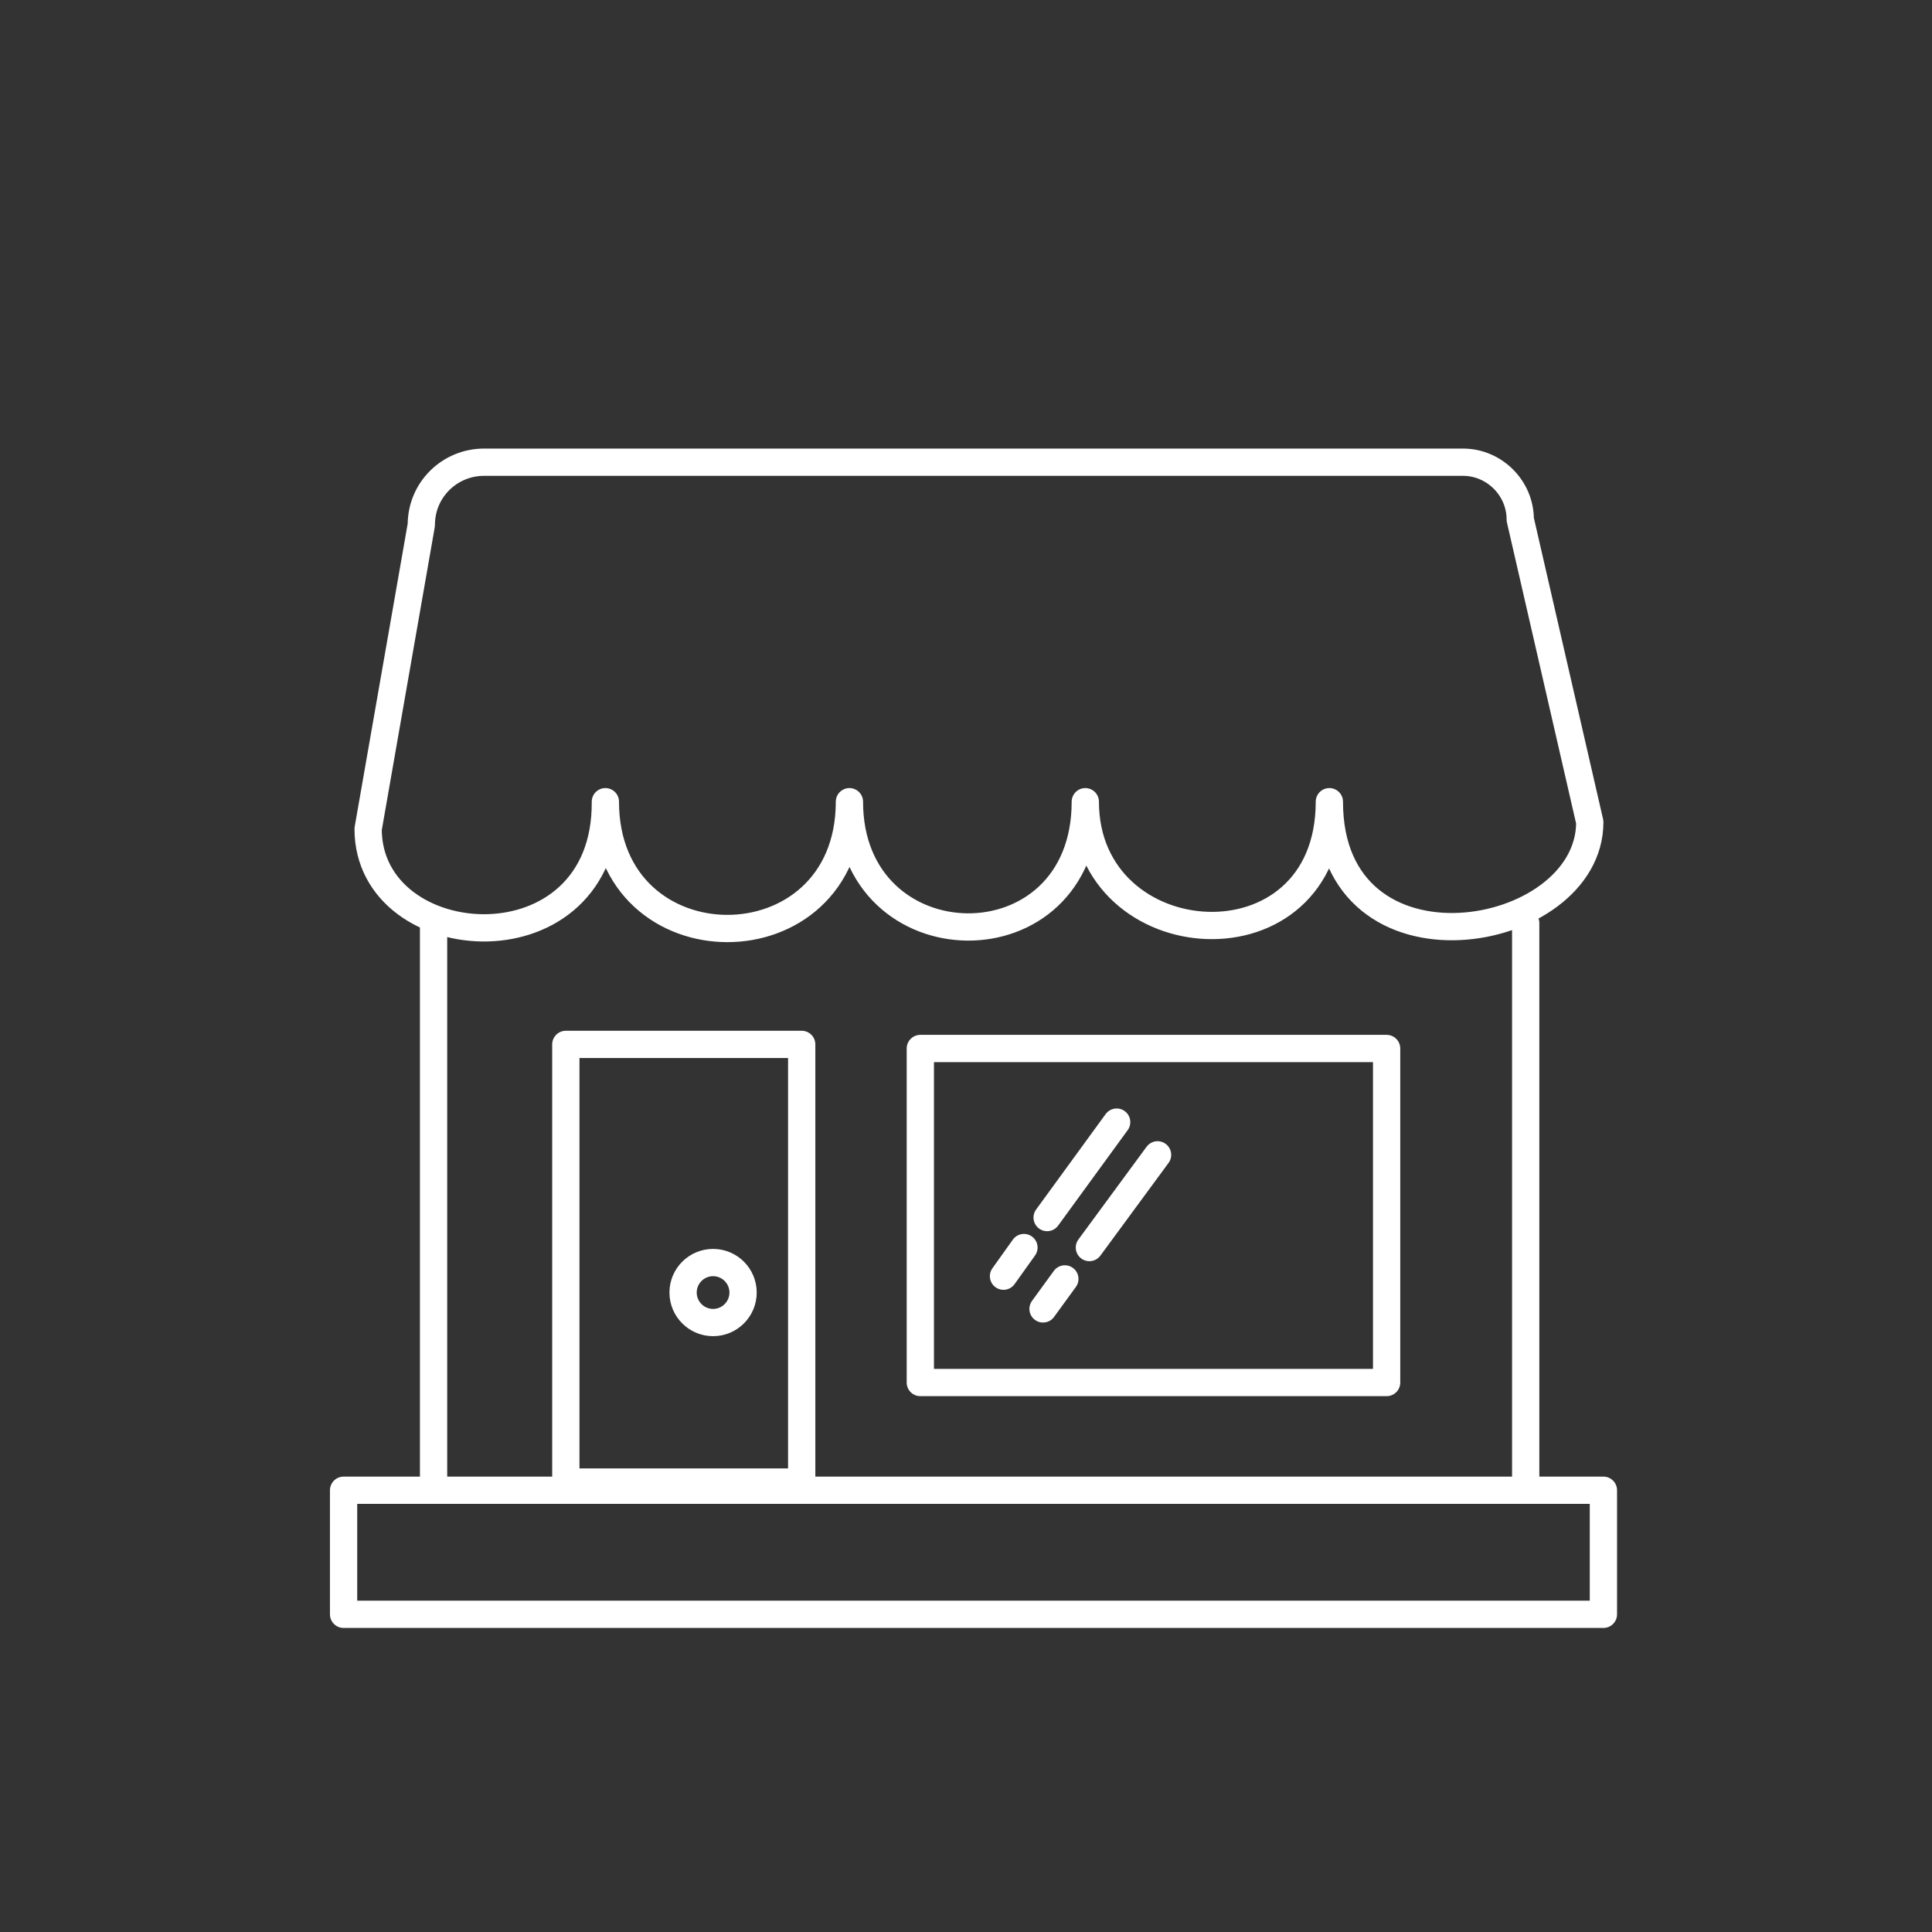 <?xml version="1.0" encoding="UTF-8"?> <svg xmlns="http://www.w3.org/2000/svg" xmlns:xlink="http://www.w3.org/1999/xlink" version="1.1" id="Calque_1" x="0px" y="0px" viewBox="0 0 141.7 141.7" style="enable-background:new 0 0 141.7 141.7;" xml:space="preserve"><rect x="0" y="0" width="141.7" height="141.7" fill="#333333" stroke="none"/> <style type="text/css"> .st0{fill:none;stroke:#5AC3E2;stroke-width:2;stroke-linecap:round;stroke-linejoin:round;stroke-miterlimit:10;} .st1{fill:none;stroke:#FFFFFF;stroke-width:2;stroke-linecap:round;stroke-linejoin:round;stroke-miterlimit:10;} .st2{fill:#5AC3E2;stroke:#5AC3E2;stroke-width:2;stroke-linecap:round;stroke-linejoin:round;stroke-miterlimit:10;} .st3{fill:#5AC3E2;} </style> <rect x="41.5" y="76.6" class="st1" width="17.3" height="32.1"></rect> <rect x="67.5" y="76.9" class="st1" width="34.2" height="24.5"></rect> <rect x="25.2" y="109.3" class="st1" width="92.4" height="9.1"></rect> <path class="st1" d="M27,60.8l3.9-22.3c0-2.6,2.1-4.6,4.6-4.6h71.8c2.3,0,4.2,1.9,4.2,4.2l5.1,22.2c0,8.8-19.1,12.1-19.1-1.5 c0,12.7-17.9,11.5-17.9,0c0,12.4-17.3,12.1-17.3,0c0,12.4-17.9,12.4-17.9,0C44.5,71.4,27,70.2,27,60.8z"></path> <circle class="st1" cx="52.3" cy="94.8" r="2.2"></circle> <line class="st1" x1="75.1" y1="91.5" x2="73.6" y2="93.6"></line> <line class="st1" x1="81.9" y1="82.3" x2="76.8" y2="89.3"></line> <line class="st1" x1="78.1" y1="93.8" x2="76.5" y2="96"></line> <line class="st1" x1="84.9" y1="84.7" x2="79.9" y2="91.5"></line> <line class="st1" x1="31.8" y1="67.7" x2="31.8" y2="108.7"></line> <line class="st1" x1="111.9" y1="67.7" x2="111.9" y2="108.7"></line> </svg> 